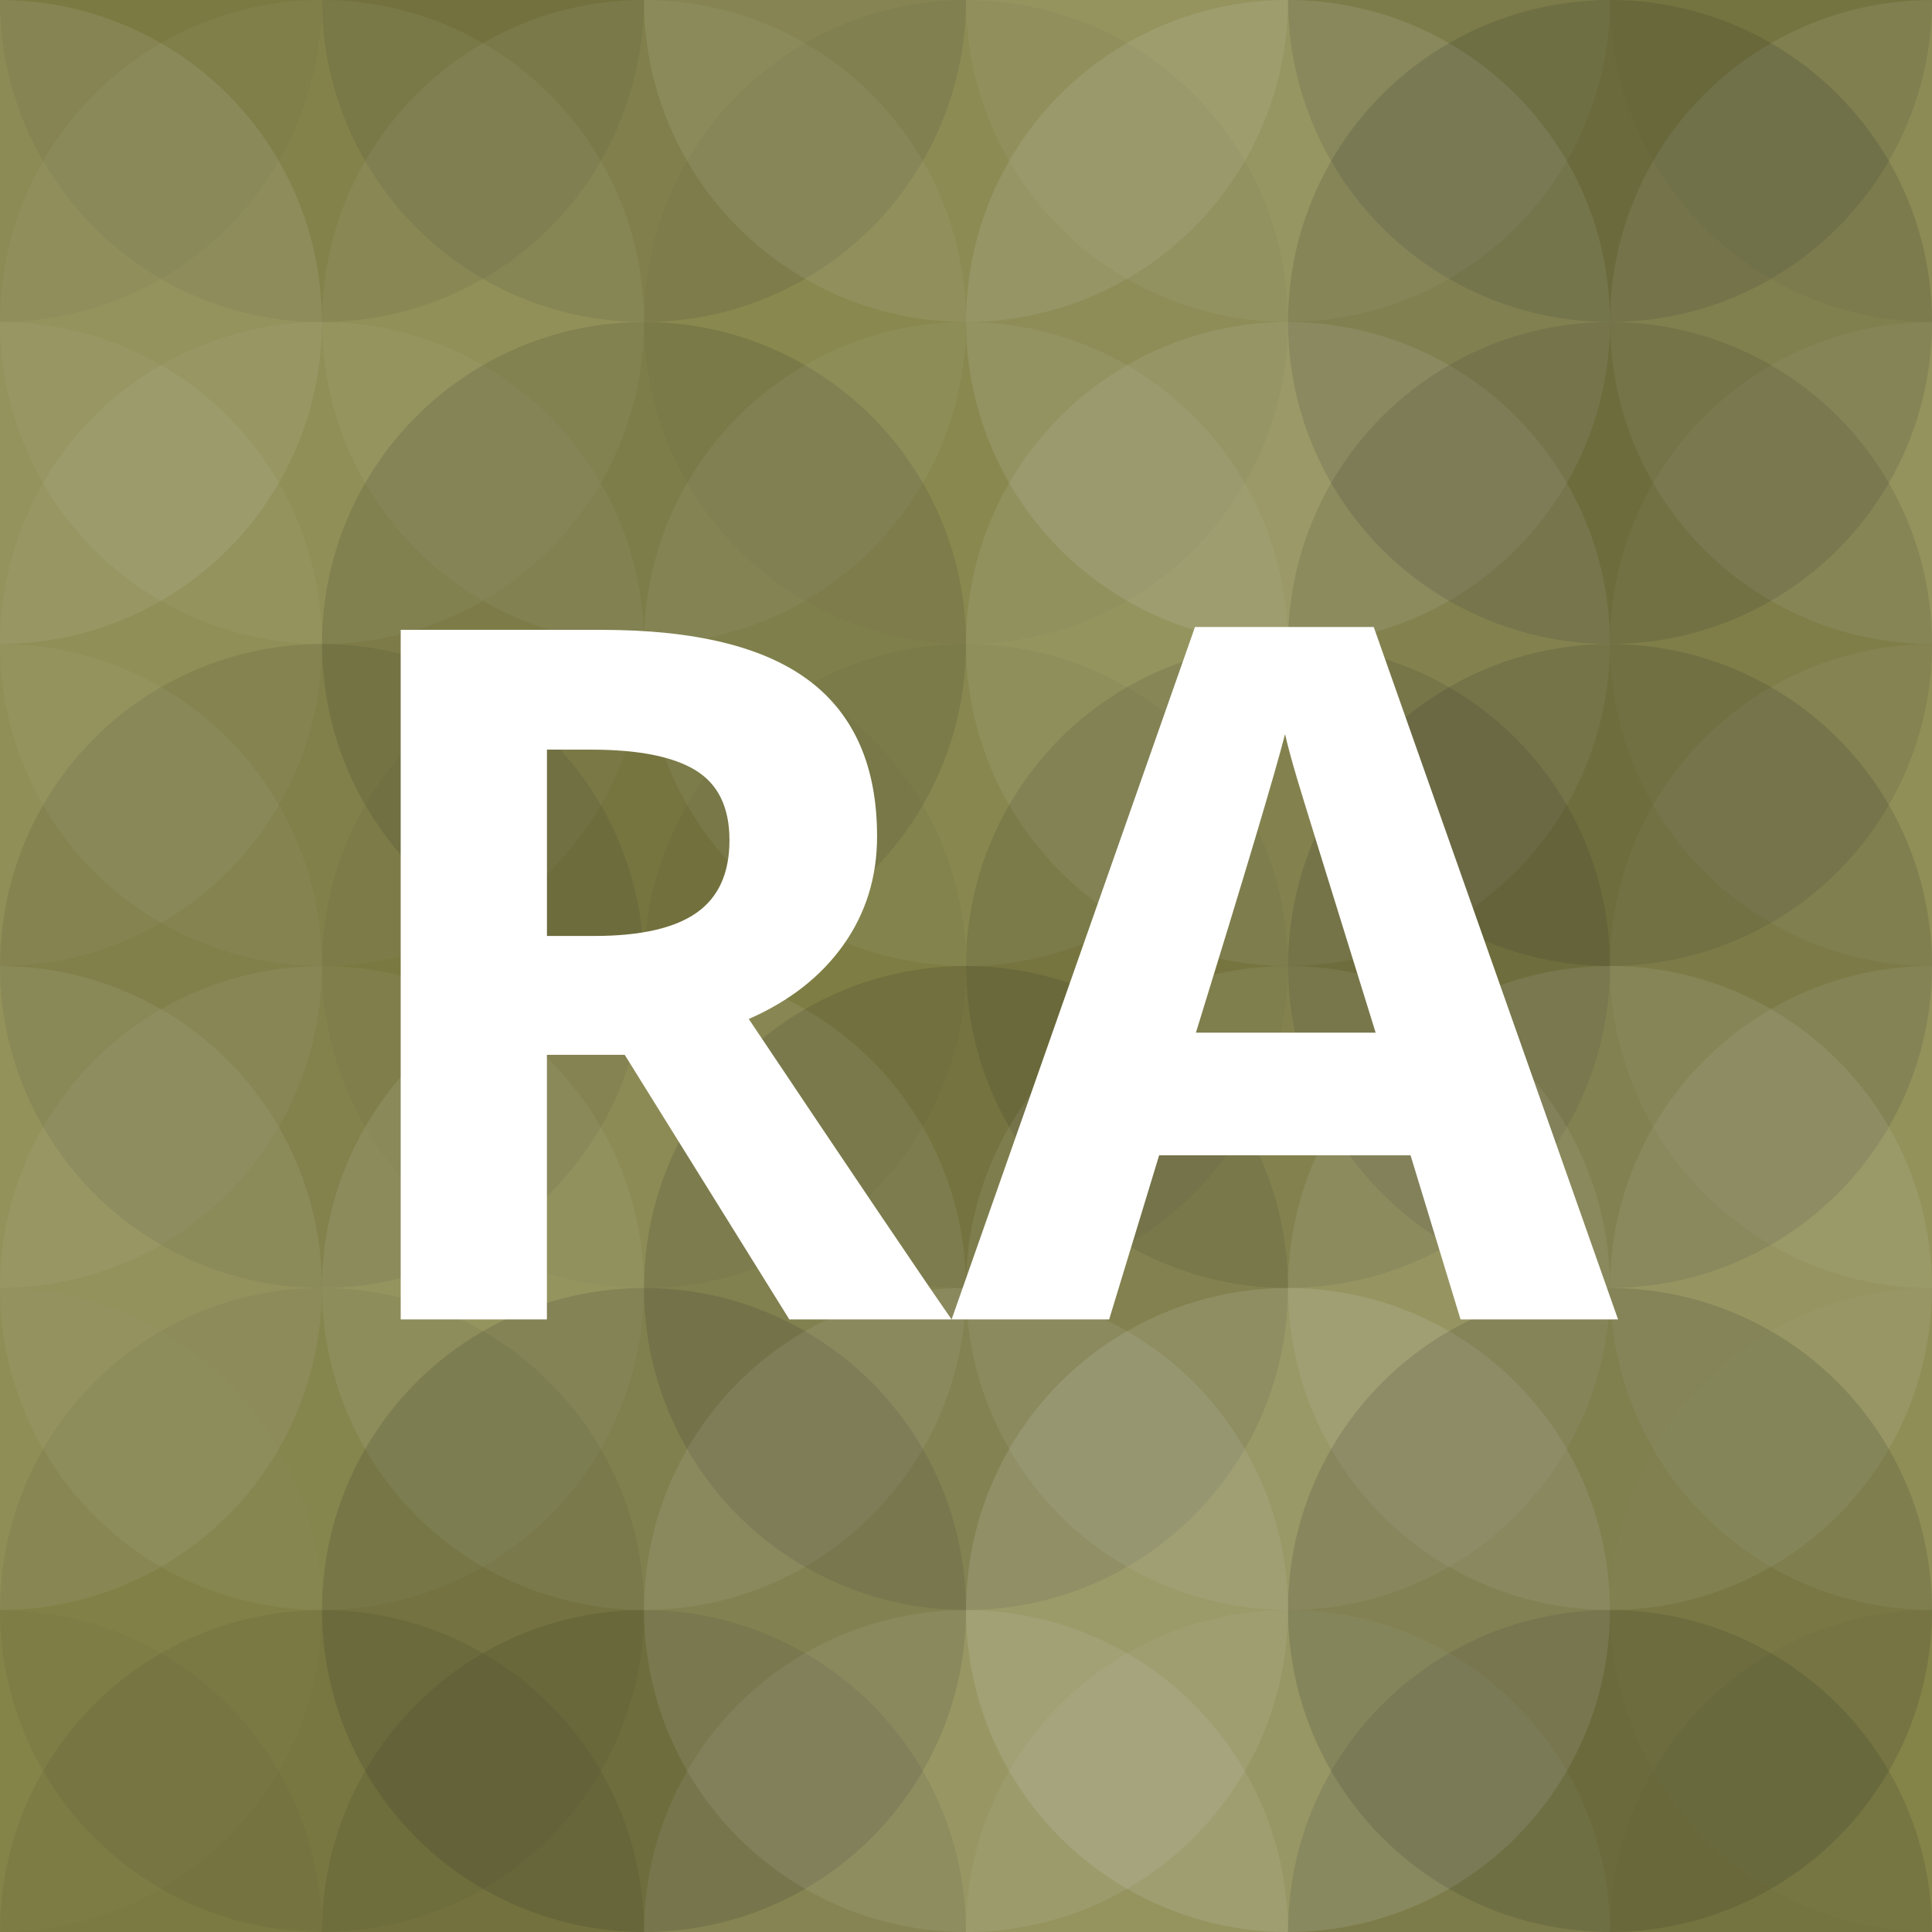 <?xml version="1.0"?><svg xmlns="http://www.w3.org/2000/svg" width="1024" height="1024" viewBox="0 0 110 110" preserveAspectRatio="xMidYMid slice"><rect x="0" y="0" width="100%" height="100%" fill="rgb(135, 134, 71)" /><circle cx="0" cy="0" r="18.333" fill="#222" style="opacity:0.029;" /><circle cx="110" cy="0" r="18.333" fill="#222" style="opacity:0.029;" /><circle cx="0" cy="110" r="18.333" fill="#222" style="opacity:0.029;" /><circle cx="110" cy="110" r="18.333" fill="#222" style="opacity:0.029;" /><circle cx="18.333" cy="0" r="18.333" fill="#222" style="opacity:0.081;" /><circle cx="18.333" cy="110" r="18.333" fill="#222" style="opacity:0.081;" /><circle cx="36.667" cy="0" r="18.333" fill="#222" style="opacity:0.115;" /><circle cx="36.667" cy="110" r="18.333" fill="#222" style="opacity:0.115;" /><circle cx="55" cy="0" r="18.333" fill="#ddd" style="opacity:0.107;" /><circle cx="55" cy="110" r="18.333" fill="#ddd" style="opacity:0.107;" /><circle cx="73.333" cy="0" r="18.333" fill="#ddd" style="opacity:0.072;" /><circle cx="73.333" cy="110" r="18.333" fill="#ddd" style="opacity:0.072;" /><circle cx="91.667" cy="0" r="18.333" fill="#222" style="opacity:0.15;" /><circle cx="91.667" cy="110" r="18.333" fill="#222" style="opacity:0.15;" /><circle cx="0" cy="18.333" r="18.333" fill="#ddd" style="opacity:0.107;" /><circle cx="110" cy="18.333" r="18.333" fill="#ddd" style="opacity:0.107;" /><circle cx="18.333" cy="18.333" r="18.333" fill="#ddd" style="opacity:0.055;" /><circle cx="36.667" cy="18.333" r="18.333" fill="#ddd" style="opacity:0.072;" /><circle cx="55" cy="18.333" r="18.333" fill="#222" style="opacity:0.029;" /><circle cx="73.333" cy="18.333" r="18.333" fill="#ddd" style="opacity:0.124;" /><circle cx="91.667" cy="18.333" r="18.333" fill="#222" style="opacity:0.15;" /><circle cx="0" cy="36.667" r="18.333" fill="#ddd" style="opacity:0.055;" /><circle cx="110" cy="36.667" r="18.333" fill="#ddd" style="opacity:0.055;" /><circle cx="18.333" cy="36.667" r="18.333" fill="#ddd" style="opacity:0.055;" /><circle cx="36.667" cy="36.667" r="18.333" fill="#222" style="opacity:0.133;" /><circle cx="55" cy="36.667" r="18.333" fill="#ddd" style="opacity:0.072;" /><circle cx="73.333" cy="36.667" r="18.333" fill="#ddd" style="opacity:0.107;" /><circle cx="91.667" cy="36.667" r="18.333" fill="#222" style="opacity:0.115;" /><circle cx="0" cy="55" r="18.333" fill="#ddd" style="opacity:0.055;" /><circle cx="110" cy="55" r="18.333" fill="#ddd" style="opacity:0.055;" /><circle cx="18.333" cy="55" r="18.333" fill="#222" style="opacity:0.098;" /><circle cx="36.667" cy="55" r="18.333" fill="#222" style="opacity:0.029;" /><circle cx="55" cy="55" r="18.333" fill="#222" style="opacity:0.046;" /><circle cx="73.333" cy="55" r="18.333" fill="#222" style="opacity:0.115;" /><circle cx="91.667" cy="55" r="18.333" fill="#222" style="opacity:0.15;" /><circle cx="0" cy="73.333" r="18.333" fill="#ddd" style="opacity:0.089;" /><circle cx="110" cy="73.333" r="18.333" fill="#ddd" style="opacity:0.089;" /><circle cx="18.333" cy="73.333" r="18.333" fill="#ddd" style="opacity:0.072;" /><circle cx="36.667" cy="73.333" r="18.333" fill="#ddd" style="opacity:0.107;" /><circle cx="55" cy="73.333" r="18.333" fill="#222" style="opacity:0.133;" /><circle cx="73.333" cy="73.333" r="18.333" fill="#ddd" style="opacity:0.089;" /><circle cx="91.667" cy="73.333" r="18.333" fill="#ddd" style="opacity:0.107;" /><circle cx="0" cy="91.667" r="18.333" fill="#ddd" style="opacity:0.02;" /><circle cx="110" cy="91.667" r="18.333" fill="#ddd" style="opacity:0.02;" /><circle cx="18.333" cy="91.667" r="18.333" fill="#222" style="opacity:0.063;" /><circle cx="36.667" cy="91.667" r="18.333" fill="#222" style="opacity:0.15;" /><circle cx="55" cy="91.667" r="18.333" fill="#ddd" style="opacity:0.107;" /><circle cx="73.333" cy="91.667" r="18.333" fill="#ddd" style="opacity:0.141;" /><circle cx="91.667" cy="91.667" r="18.333" fill="#222" style="opacity:0.15;" /><path fill="#fff" d="M31.139,53.29l2.686,0q3.948,0,5.828-1.316t1.88-4.136q0-2.793-1.92-3.975t-5.948-1.182l-2.524,0l0,10.608z M31.139,60.058l0,15.066l-8.325,0l0-39.263l11.44,0q8.003,0,11.843,2.914t3.84,8.849q0,3.464-1.907,6.163t-5.398,4.23q8.862,13.24,11.548,17.107l-9.238,0l-9.373-15.066l-4.431,0z M83.158,75.124l-2.847-9.346l-14.314,0l-2.847,9.346l-8.97,0l13.857-39.424l10.178,0l13.911,39.424l-8.97,0z M78.324,58.796q-3.948-12.703-4.445-14.368t-0.712-2.632q-0.886,3.438-5.076,17l10.232,0z"/>
</svg>